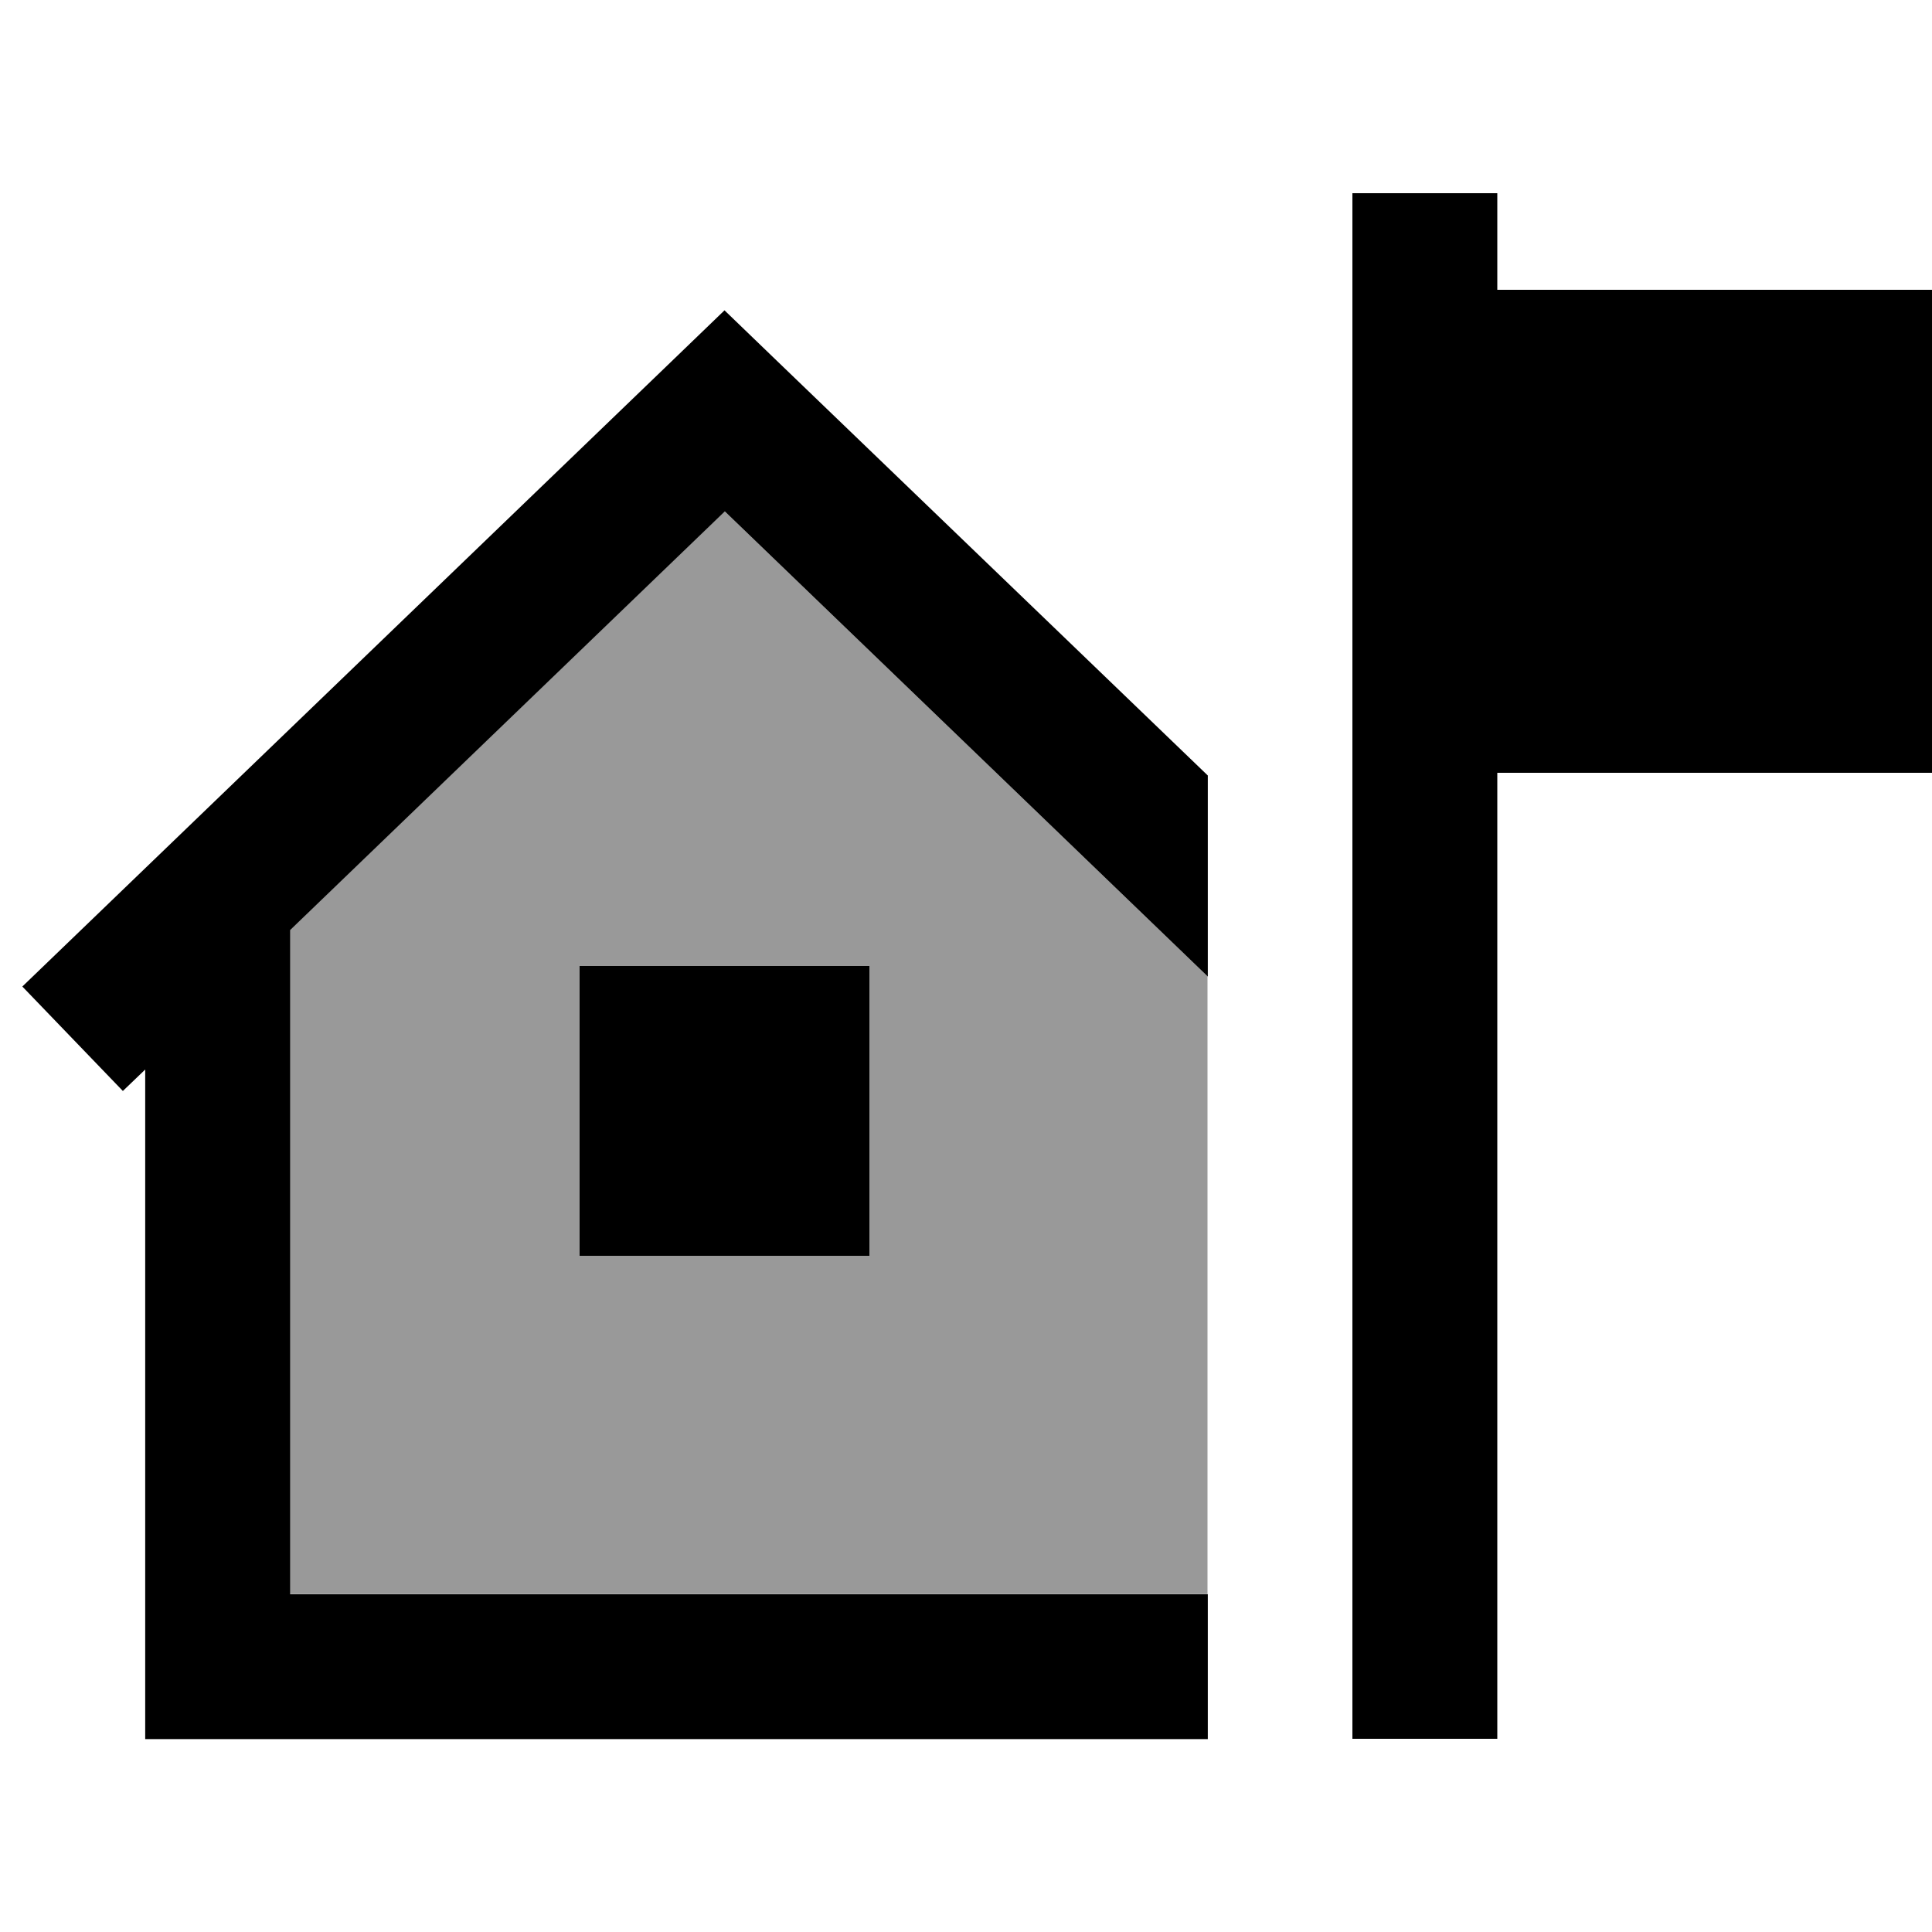 <svg xmlns="http://www.w3.org/2000/svg" viewBox="0 0 640 640"><!--! Font Awesome Pro 7.1.0 by @fontawesome - https://fontawesome.com License - https://fontawesome.com/license (Commercial License) Copyright 2025 Fonticons, Inc. --><path opacity=".4" fill="currentColor" d="M96 308L240 169.3L400 323.4L400 528L96 528L96 308zM192 320C192 352 192 384 192 416L288 416C288 384 288 352 288 320L192 320z"/><path fill="currentColor" d="M496 64L448 64L448 576L496 576L496 256L640 256L640 96L496 96L496 64zM400 256.8L256.6 118.8L240 102.8L223.4 118.8L7.4 326.8L40.7 361.4L48.1 354.3L48.1 576.1L400.1 576.1L400.1 528.1L96.1 528.1L96.1 308.1L240.1 169.4L400.1 323.5L400.1 256.9zM288 416L288 320L192 320L192 416L288 416z"/></svg>